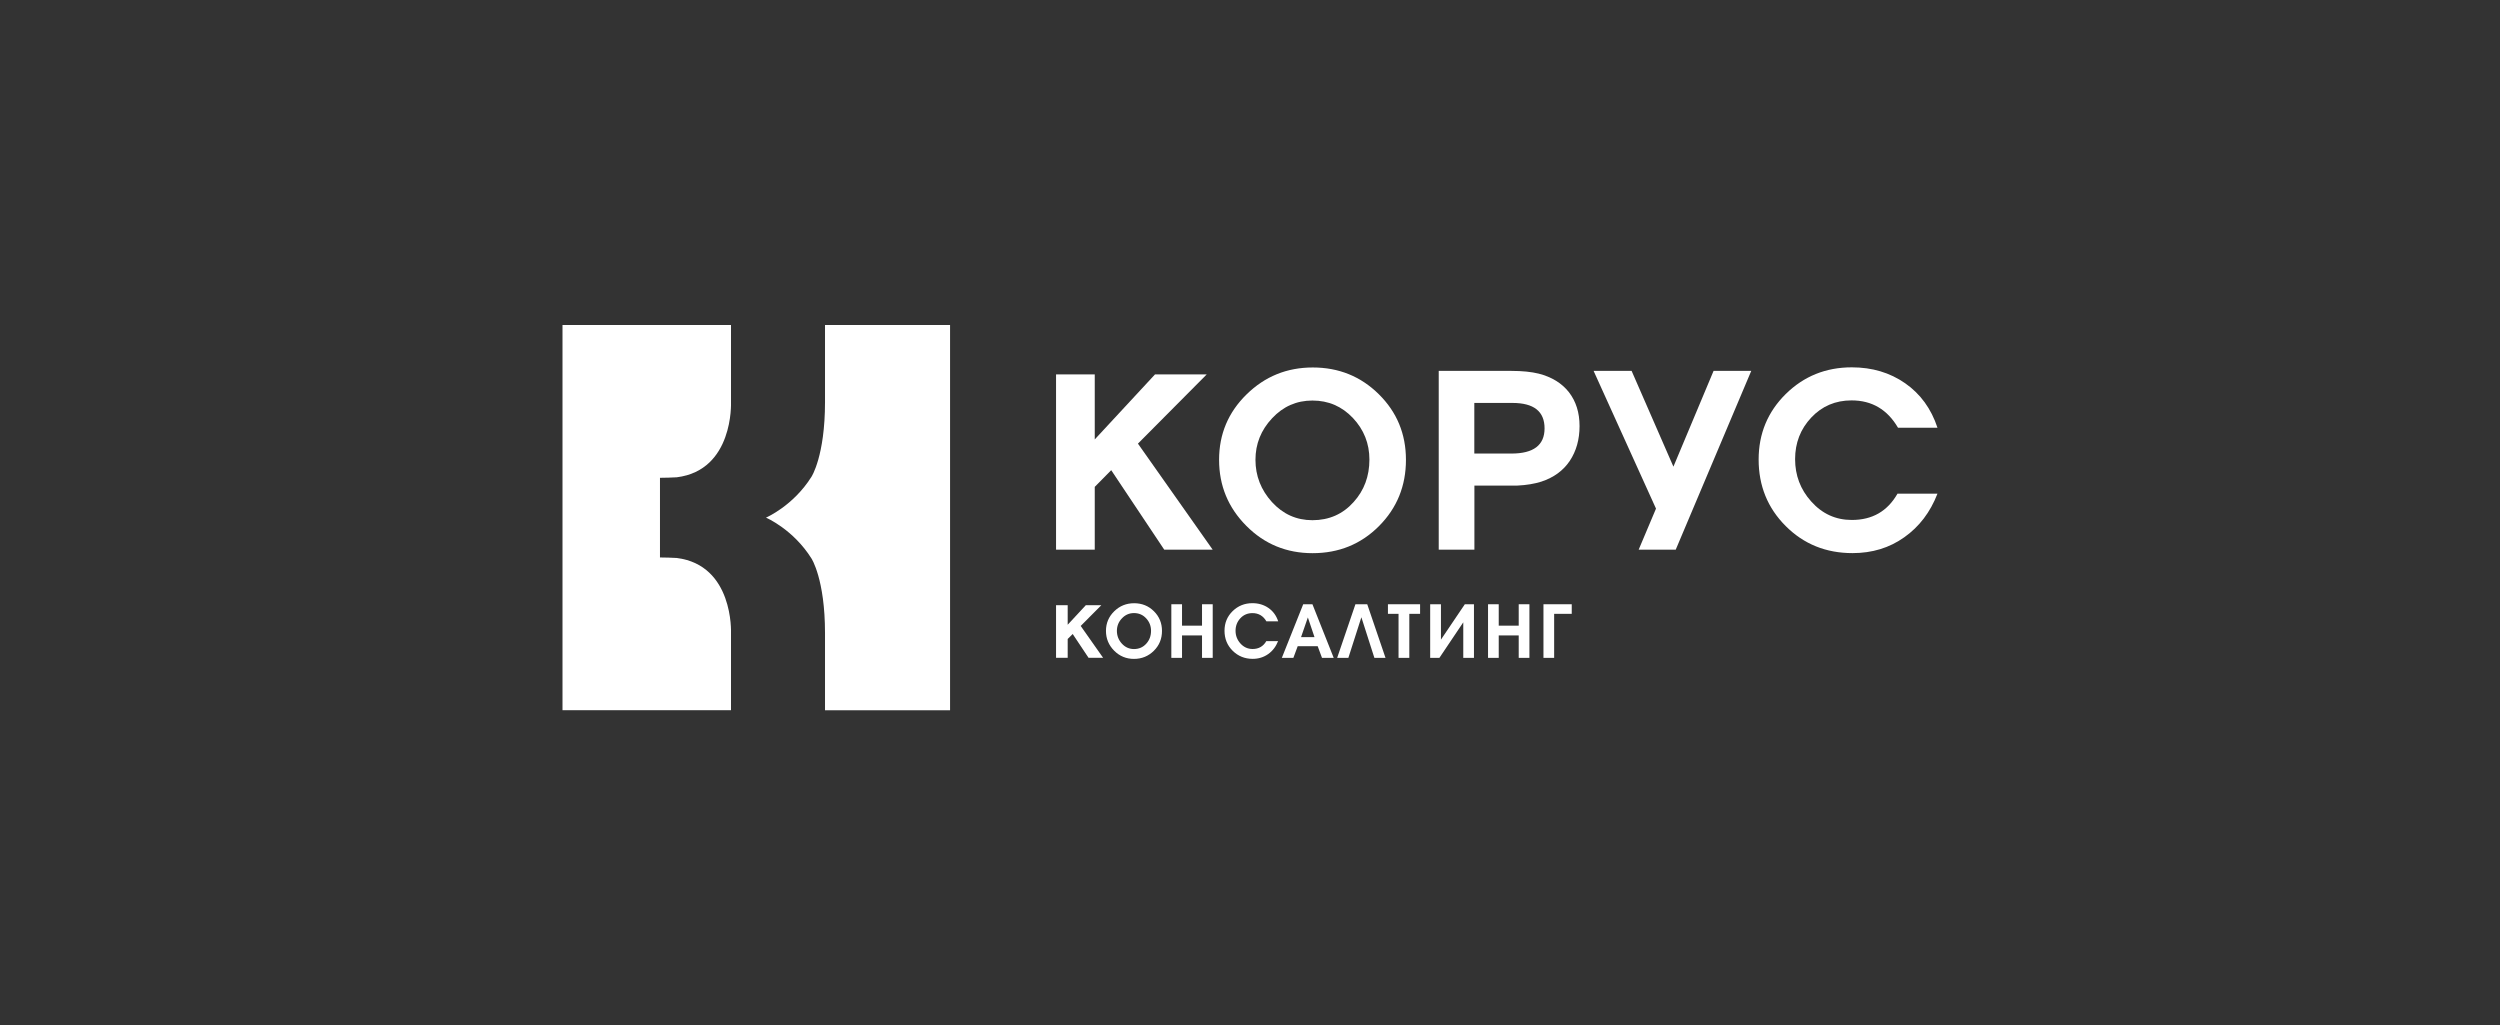 <svg width="200" height="82" viewBox="0 0 200 82" fill="none" xmlns="http://www.w3.org/2000/svg">
<rect x="0" y="0" width="200" height="82" fill="#333333" stroke="none"/>
<g clip-path="url(#clip0_1064_80440)">
<path d="M66.001 26V32.174C66.001 36.491 64.918 38.142 64.918 38.142C63.449 40.485 61.277 41.41 61.277 41.41C61.277 41.41 63.449 42.335 64.918 44.679C64.918 44.679 66.001 46.33 66.001 50.647V56.821H70.379H76.005V26H66.001Z" fill="white"/>
<path d="M58.48 50.62C58.48 50.62 58.701 45.213 54.143 44.638C54.143 44.638 53.833 44.617 53.495 44.61C53.171 44.603 52.798 44.597 52.798 44.597V41.41V38.224C52.798 38.224 53.171 38.217 53.495 38.211C53.833 38.204 54.143 38.183 54.143 38.183C58.701 37.614 58.48 32.201 58.48 32.201V26H45V56.814H56.315H58.48V50.62Z" fill="white"/>
<path d="M84.484 29.953H87.58V35.154L92.4 29.953H96.537L91.035 35.49L97.013 43.972H93.138L88.897 37.614L87.58 38.95V43.972H84.484V29.953Z" fill="white"/>
<path d="M112.476 36.785C112.476 38.875 111.759 40.643 110.318 42.089C108.877 43.534 107.105 44.254 105.002 44.254C102.926 44.254 101.154 43.528 99.706 42.068C98.251 40.608 97.527 38.847 97.527 36.785C97.527 34.729 98.258 32.989 99.727 31.55C101.195 30.111 102.961 29.398 105.023 29.398C107.098 29.398 108.863 30.111 110.311 31.543C111.752 32.968 112.476 34.716 112.476 36.785ZM109.553 36.764C109.553 35.483 109.111 34.373 108.235 33.441C107.353 32.509 106.277 32.043 104.995 32.043C103.726 32.043 102.651 32.516 101.768 33.462C100.879 34.407 100.437 35.517 100.437 36.785C100.437 38.066 100.879 39.197 101.754 40.163C102.637 41.129 103.712 41.616 104.995 41.616C106.326 41.616 107.429 41.129 108.291 40.163C109.132 39.231 109.553 38.101 109.553 36.764Z" fill="white"/>
<path d="M126.364 34.085C126.364 35.16 126.102 36.086 125.585 36.867C125.061 37.648 124.303 38.203 123.303 38.532C122.758 38.703 122.117 38.813 121.379 38.847H117.952V43.972H115.098V29.672H120.917C121.786 29.672 122.51 29.747 123.096 29.891C124.137 30.158 124.944 30.652 125.516 31.378C126.081 32.111 126.364 33.009 126.364 34.085ZM117.945 32.235V36.284H120.917C122.682 36.284 123.565 35.613 123.565 34.27C123.565 32.913 122.71 32.235 120.993 32.235H117.945Z" fill="white"/>
<path d="M140.1 29.672L134.059 43.972H131.094L132.48 40.69L127.488 29.672H130.529L133.873 37.333L137.086 29.672H140.1Z" fill="white"/>
<path d="M154.992 39.507C154.42 40.98 153.537 42.139 152.344 42.981C151.151 43.831 149.772 44.249 148.2 44.249C146.083 44.249 144.297 43.529 142.856 42.084C141.408 40.638 140.691 38.863 140.691 36.76C140.691 34.697 141.415 32.95 142.856 31.525C144.305 30.099 146.062 29.387 148.145 29.387C149.772 29.387 151.193 29.811 152.413 30.661C153.633 31.511 154.495 32.696 154.998 34.218H151.841C150.986 32.758 149.752 32.032 148.124 32.032C146.835 32.032 145.759 32.491 144.897 33.409C144.036 34.327 143.608 35.437 143.608 36.732C143.608 38.027 144.036 39.158 144.89 40.11C145.773 41.104 146.856 41.597 148.145 41.597C149.786 41.597 150.999 40.898 151.799 39.494H154.992V39.507Z" fill="white"/>
<path d="M84.484 48.418H85.415V49.98L86.863 48.418H88.104L86.456 50.076L88.249 52.625H87.084L85.815 50.72L85.415 51.118V52.625H84.484V48.418Z" fill="white"/>
<path d="M92.959 50.471C92.959 51.101 92.745 51.629 92.31 52.061C91.876 52.492 91.345 52.712 90.718 52.712C90.097 52.712 89.566 52.492 89.132 52.054C88.697 51.615 88.477 51.088 88.477 50.471C88.477 49.854 88.697 49.334 89.138 48.902C89.58 48.47 90.111 48.258 90.731 48.258C91.352 48.258 91.883 48.47 92.317 48.902C92.745 49.327 92.959 49.854 92.959 50.471ZM92.083 50.464C92.083 50.081 91.952 49.745 91.69 49.464C91.428 49.183 91.104 49.046 90.718 49.046C90.338 49.046 90.014 49.19 89.752 49.471C89.483 49.752 89.352 50.087 89.352 50.471C89.352 50.855 89.483 51.197 89.745 51.485C90.007 51.773 90.331 51.924 90.718 51.924C91.117 51.924 91.448 51.78 91.71 51.485C91.959 51.204 92.083 50.868 92.083 50.464Z" fill="white"/>
<path d="M97.017 52.629H96.162V50.834H94.562V52.629H93.707V48.34H94.562V50.053H96.162V48.34H97.017V52.629Z" fill="white"/>
<path d="M102.25 51.283C102.077 51.721 101.815 52.071 101.457 52.324C101.098 52.578 100.684 52.708 100.215 52.708C99.581 52.708 99.043 52.489 98.609 52.057C98.175 51.625 97.961 51.091 97.961 50.46C97.961 49.844 98.175 49.316 98.609 48.891C99.043 48.466 99.575 48.254 100.195 48.254C100.684 48.254 101.112 48.384 101.478 48.638C101.843 48.891 102.105 49.248 102.256 49.707H101.312C101.057 49.268 100.684 49.049 100.195 49.049C99.809 49.049 99.485 49.186 99.23 49.46C98.975 49.734 98.844 50.07 98.844 50.46C98.844 50.851 98.975 51.187 99.23 51.474C99.492 51.769 99.823 51.92 100.209 51.92C100.698 51.92 101.064 51.707 101.305 51.289H102.25V51.283Z" fill="white"/>
<path d="M106.697 52.629H105.76L105.415 51.697H103.816L103.47 52.629H102.547L104.257 48.34H104.995L106.697 52.629ZM105.16 50.971L104.629 49.395L104.084 50.971H105.16Z" fill="white"/>
<path d="M110.841 52.629H109.951L108.91 49.381L107.869 52.629H106.973L108.434 48.34H109.379L110.841 52.629Z" fill="white"/>
<path d="M113.607 49.107H112.745V52.629H111.883V49.107H111.035V48.34H113.607V49.107Z" fill="white"/>
<path d="M117.917 52.629H117.062V49.786L115.152 52.629H114.414V48.34H115.276V51.17L117.186 48.34H117.917V52.629Z" fill="white"/>
<path d="M122.353 52.629H121.497V50.834H119.898V52.629H119.043V48.34H119.898V50.053H121.497V48.34H122.353V52.629Z" fill="white"/>
<path d="M125.739 49.107H124.332V52.629H123.477V48.34H125.739V49.107Z" fill="white"/>
</g>
<defs>
<clipPath id="clip0_1064_80440">
<rect width="110" height="31" fill="white" transform="translate(45 26)"/>
</clipPath>
</defs>
</svg>
